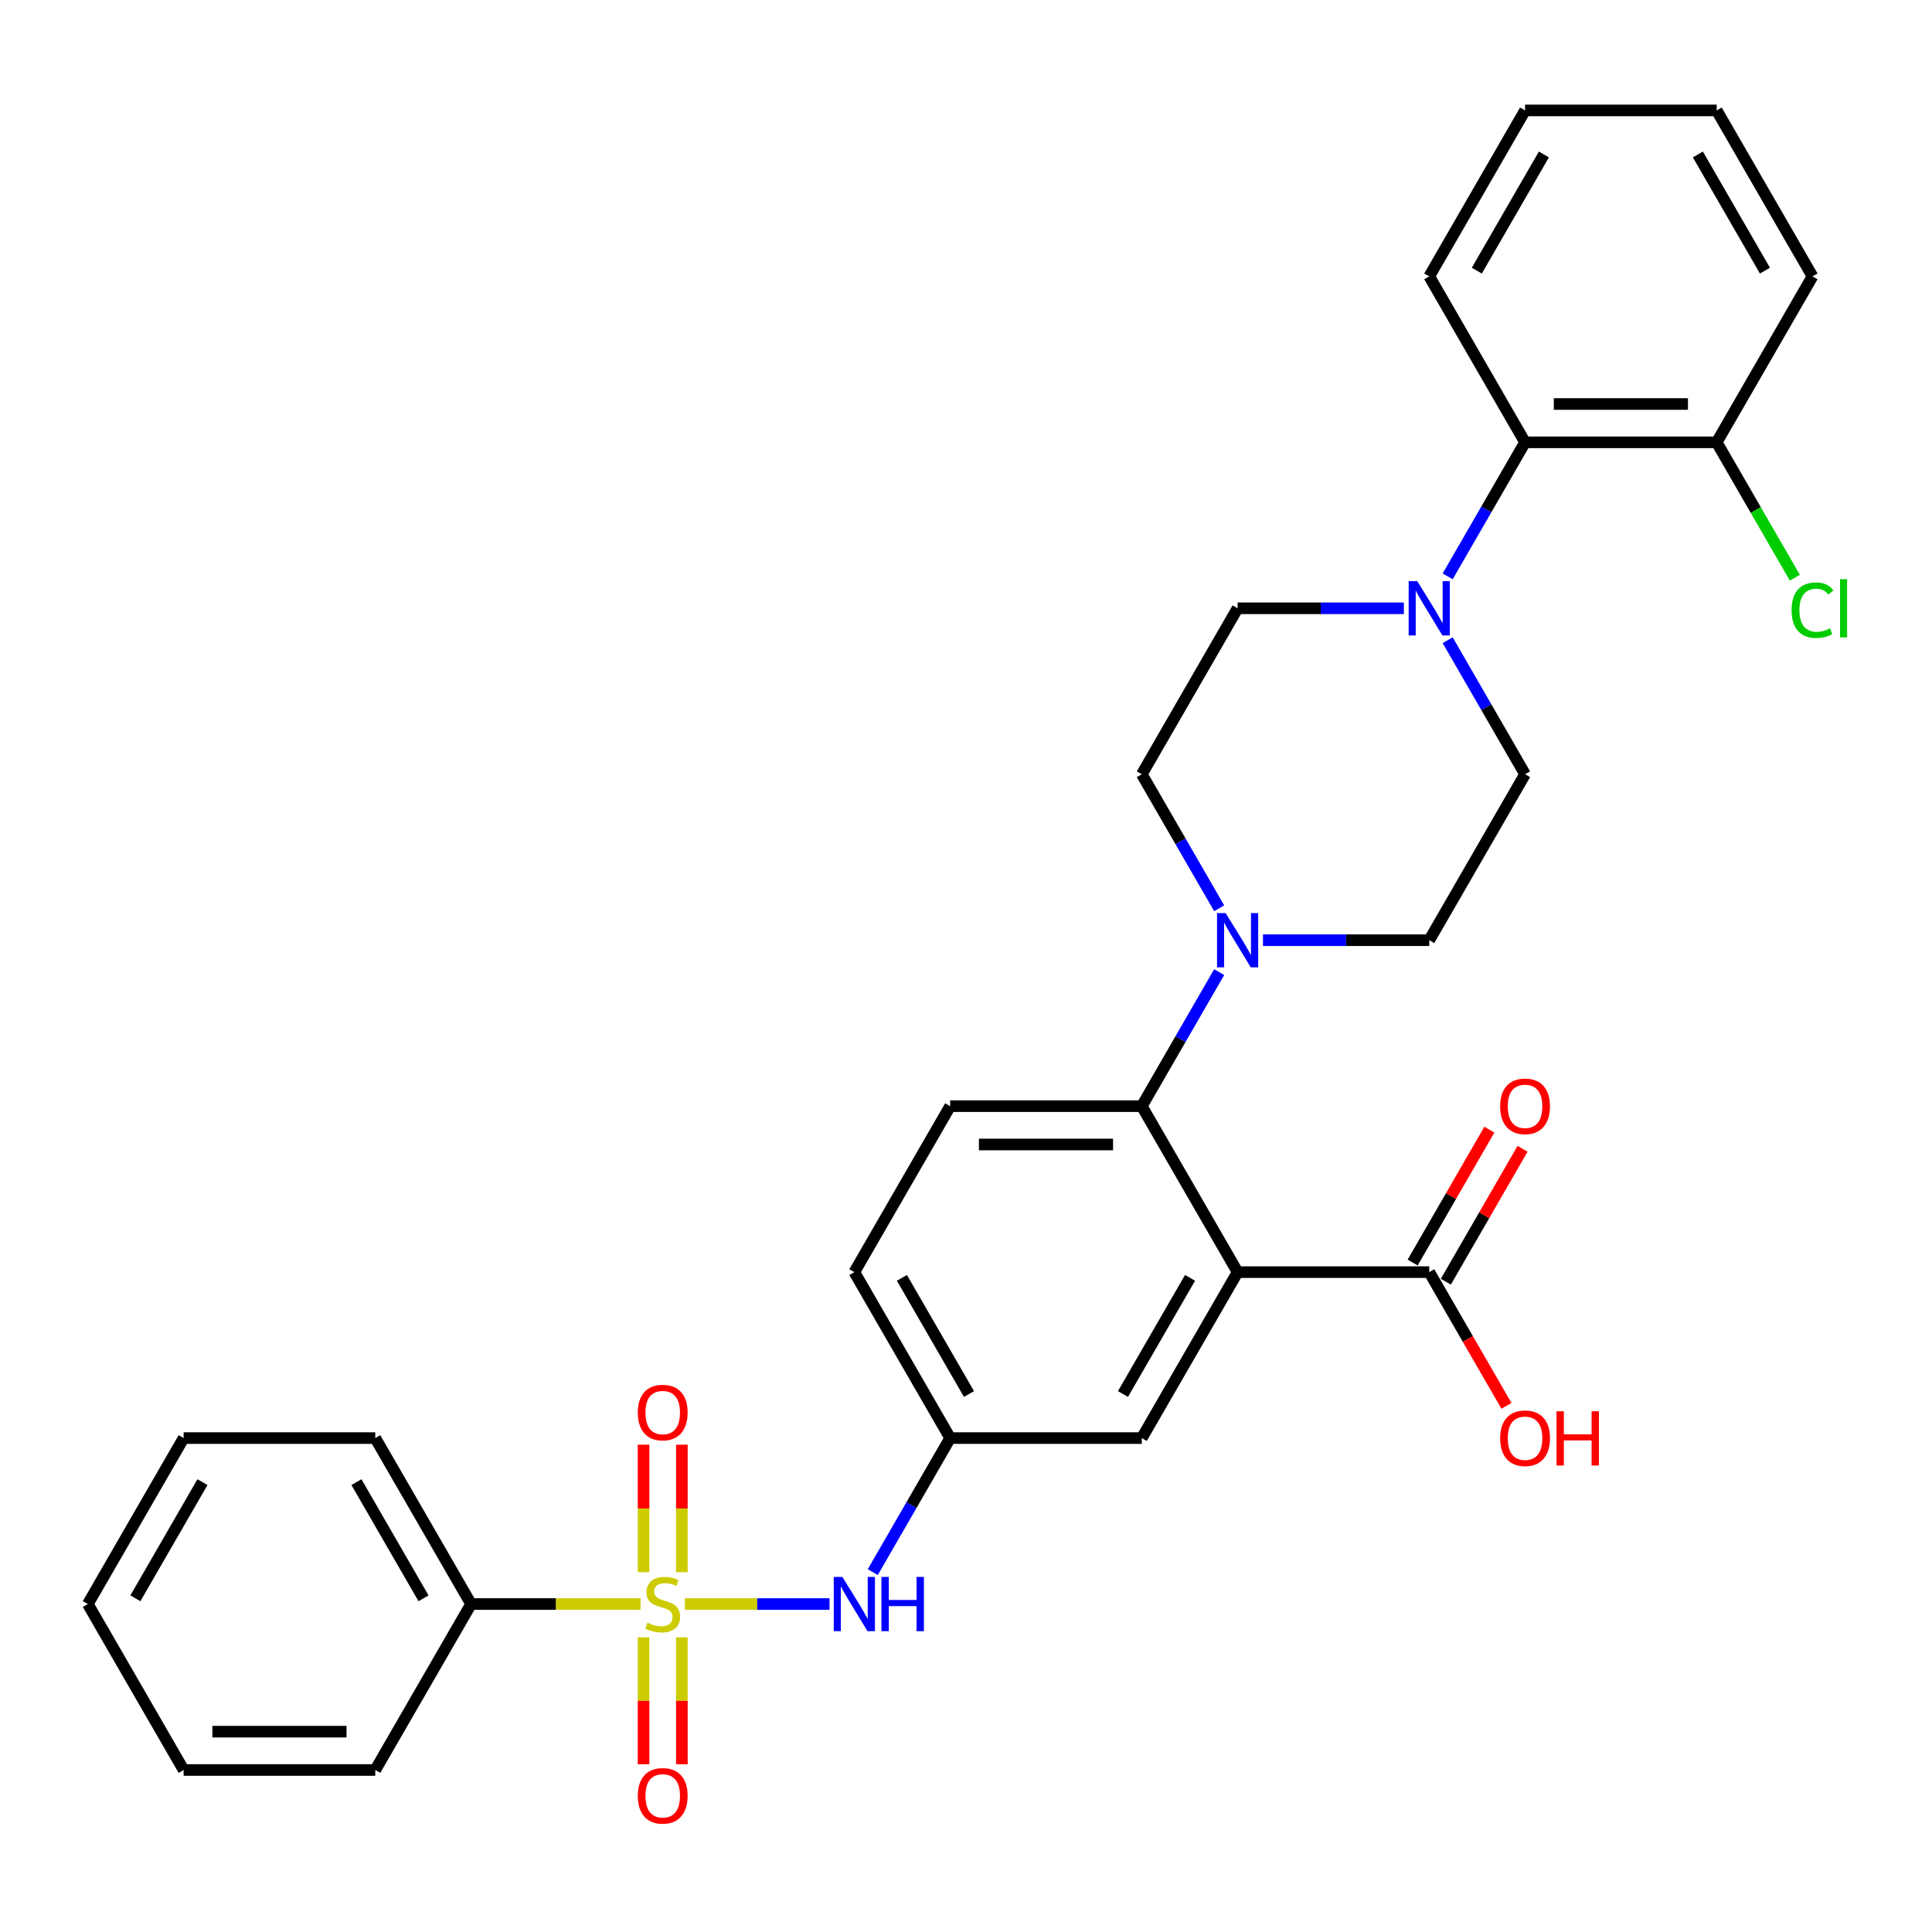 <?xml version='1.0' encoding='iso-8859-1'?>
<svg version='1.1' baseProfile='full'
              xmlns='http://www.w3.org/2000/svg'
                      xmlns:rdkit='http://www.rdkit.org/xml'
                      xmlns:xlink='http://www.w3.org/1999/xlink'
                  xml:space='preserve'
width='1000px' height='1000px' viewBox='0 0 1000 1000'>
<!-- END OF HEADER -->
<rect style='opacity:1.0;fill:#FFFFFF;stroke:none' width='1000' height='1000' x='0' y='0'> </rect>
<path class='bond-4' d='M 354.506,830.248 L 391.934,830.248' style='fill:none;fill-rule:evenodd;stroke:#CCCC00;stroke-width:6px;stroke-linecap:butt;stroke-linejoin:miter;stroke-opacity:1' />
<path class='bond-4' d='M 391.934,830.248 L 429.363,830.248' style='fill:none;fill-rule:evenodd;stroke:#0000FF;stroke-width:6px;stroke-linecap:butt;stroke-linejoin:miter;stroke-opacity:1' />
<path class='bond-7' d='M 352.939,813.762 L 352.939,780.765' style='fill:none;fill-rule:evenodd;stroke:#CCCC00;stroke-width:6px;stroke-linecap:butt;stroke-linejoin:miter;stroke-opacity:1' />
<path class='bond-7' d='M 352.939,780.765 L 352.939,747.767' style='fill:none;fill-rule:evenodd;stroke:#FF0000;stroke-width:6px;stroke-linecap:butt;stroke-linejoin:miter;stroke-opacity:1' />
<path class='bond-7' d='M 333.101,813.762 L 333.101,780.765' style='fill:none;fill-rule:evenodd;stroke:#CCCC00;stroke-width:6px;stroke-linecap:butt;stroke-linejoin:miter;stroke-opacity:1' />
<path class='bond-7' d='M 333.101,780.765 L 333.101,747.767' style='fill:none;fill-rule:evenodd;stroke:#FF0000;stroke-width:6px;stroke-linecap:butt;stroke-linejoin:miter;stroke-opacity:1' />
<path class='bond-8' d='M 333.101,847.487 L 333.101,880.335' style='fill:none;fill-rule:evenodd;stroke:#CCCC00;stroke-width:6px;stroke-linecap:butt;stroke-linejoin:miter;stroke-opacity:1' />
<path class='bond-8' d='M 333.101,880.335 L 333.101,913.184' style='fill:none;fill-rule:evenodd;stroke:#FF0000;stroke-width:6px;stroke-linecap:butt;stroke-linejoin:miter;stroke-opacity:1' />
<path class='bond-8' d='M 352.939,847.487 L 352.939,880.335' style='fill:none;fill-rule:evenodd;stroke:#CCCC00;stroke-width:6px;stroke-linecap:butt;stroke-linejoin:miter;stroke-opacity:1' />
<path class='bond-8' d='M 352.939,880.335 L 352.939,913.184' style='fill:none;fill-rule:evenodd;stroke:#FF0000;stroke-width:6px;stroke-linecap:butt;stroke-linejoin:miter;stroke-opacity:1' />
<path class='bond-10' d='M 331.534,830.248 L 287.683,830.248' style='fill:none;fill-rule:evenodd;stroke:#CCCC00;stroke-width:6px;stroke-linecap:butt;stroke-linejoin:miter;stroke-opacity:1' />
<path class='bond-10' d='M 287.683,830.248 L 243.831,830.248' style='fill:none;fill-rule:evenodd;stroke:#000000;stroke-width:6px;stroke-linecap:butt;stroke-linejoin:miter;stroke-opacity:1' />
<path class='bond-0' d='M 640.585,658.448 L 590.991,744.348' style='fill:none;fill-rule:evenodd;stroke:#000000;stroke-width:6px;stroke-linecap:butt;stroke-linejoin:miter;stroke-opacity:1' />
<path class='bond-0' d='M 615.966,661.414 L 581.25,721.544' style='fill:none;fill-rule:evenodd;stroke:#000000;stroke-width:6px;stroke-linecap:butt;stroke-linejoin:miter;stroke-opacity:1' />
<path class='bond-5' d='M 640.585,658.448 L 739.774,658.448' style='fill:none;fill-rule:evenodd;stroke:#000000;stroke-width:6px;stroke-linecap:butt;stroke-linejoin:miter;stroke-opacity:1' />
<path class='bond-32' d='M 640.585,658.448 L 590.991,572.548' style='fill:none;fill-rule:evenodd;stroke:#000000;stroke-width:6px;stroke-linecap:butt;stroke-linejoin:miter;stroke-opacity:1' />
<path class='bond-1' d='M 590.991,572.548 L 491.803,572.548' style='fill:none;fill-rule:evenodd;stroke:#000000;stroke-width:6px;stroke-linecap:butt;stroke-linejoin:miter;stroke-opacity:1' />
<path class='bond-1' d='M 576.113,592.386 L 506.681,592.386' style='fill:none;fill-rule:evenodd;stroke:#000000;stroke-width:6px;stroke-linecap:butt;stroke-linejoin:miter;stroke-opacity:1' />
<path class='bond-2' d='M 590.991,572.548 L 611.018,537.861' style='fill:none;fill-rule:evenodd;stroke:#000000;stroke-width:6px;stroke-linecap:butt;stroke-linejoin:miter;stroke-opacity:1' />
<path class='bond-2' d='M 611.018,537.861 L 631.045,503.173' style='fill:none;fill-rule:evenodd;stroke:#0000FF;stroke-width:6px;stroke-linecap:butt;stroke-linejoin:miter;stroke-opacity:1' />
<path class='bond-13' d='M 653.718,486.649 L 696.746,486.649' style='fill:none;fill-rule:evenodd;stroke:#0000FF;stroke-width:6px;stroke-linecap:butt;stroke-linejoin:miter;stroke-opacity:1' />
<path class='bond-13' d='M 696.746,486.649 L 739.774,486.649' style='fill:none;fill-rule:evenodd;stroke:#000000;stroke-width:6px;stroke-linecap:butt;stroke-linejoin:miter;stroke-opacity:1' />
<path class='bond-14' d='M 631.045,470.124 L 611.018,435.436' style='fill:none;fill-rule:evenodd;stroke:#0000FF;stroke-width:6px;stroke-linecap:butt;stroke-linejoin:miter;stroke-opacity:1' />
<path class='bond-14' d='M 611.018,435.436 L 590.991,400.749' style='fill:none;fill-rule:evenodd;stroke:#000000;stroke-width:6px;stroke-linecap:butt;stroke-linejoin:miter;stroke-opacity:1' />
<path class='bond-3' d='M 726.641,314.849 L 683.613,314.849' style='fill:none;fill-rule:evenodd;stroke:#0000FF;stroke-width:6px;stroke-linecap:butt;stroke-linejoin:miter;stroke-opacity:1' />
<path class='bond-3' d='M 683.613,314.849 L 640.585,314.849' style='fill:none;fill-rule:evenodd;stroke:#000000;stroke-width:6px;stroke-linecap:butt;stroke-linejoin:miter;stroke-opacity:1' />
<path class='bond-6' d='M 749.314,298.324 L 769.341,263.637' style='fill:none;fill-rule:evenodd;stroke:#0000FF;stroke-width:6px;stroke-linecap:butt;stroke-linejoin:miter;stroke-opacity:1' />
<path class='bond-6' d='M 769.341,263.637 L 789.368,228.95' style='fill:none;fill-rule:evenodd;stroke:#000000;stroke-width:6px;stroke-linecap:butt;stroke-linejoin:miter;stroke-opacity:1' />
<path class='bond-33' d='M 749.314,331.374 L 769.341,366.061' style='fill:none;fill-rule:evenodd;stroke:#0000FF;stroke-width:6px;stroke-linecap:butt;stroke-linejoin:miter;stroke-opacity:1' />
<path class='bond-33' d='M 769.341,366.061 L 789.368,400.749' style='fill:none;fill-rule:evenodd;stroke:#000000;stroke-width:6px;stroke-linecap:butt;stroke-linejoin:miter;stroke-opacity:1' />
<path class='bond-12' d='M 451.749,813.723 L 471.776,779.035' style='fill:none;fill-rule:evenodd;stroke:#0000FF;stroke-width:6px;stroke-linecap:butt;stroke-linejoin:miter;stroke-opacity:1' />
<path class='bond-12' d='M 471.776,779.035 L 491.803,744.348' style='fill:none;fill-rule:evenodd;stroke:#000000;stroke-width:6px;stroke-linecap:butt;stroke-linejoin:miter;stroke-opacity:1' />
<path class='bond-17' d='M 748.364,663.408 L 768.219,629.018' style='fill:none;fill-rule:evenodd;stroke:#000000;stroke-width:6px;stroke-linecap:butt;stroke-linejoin:miter;stroke-opacity:1' />
<path class='bond-17' d='M 768.219,629.018 L 788.074,594.628' style='fill:none;fill-rule:evenodd;stroke:#FF0000;stroke-width:6px;stroke-linecap:butt;stroke-linejoin:miter;stroke-opacity:1' />
<path class='bond-17' d='M 731.184,653.489 L 751.039,619.099' style='fill:none;fill-rule:evenodd;stroke:#000000;stroke-width:6px;stroke-linecap:butt;stroke-linejoin:miter;stroke-opacity:1' />
<path class='bond-17' d='M 751.039,619.099 L 770.894,584.709' style='fill:none;fill-rule:evenodd;stroke:#FF0000;stroke-width:6px;stroke-linecap:butt;stroke-linejoin:miter;stroke-opacity:1' />
<path class='bond-20' d='M 739.774,658.448 L 759.755,693.056' style='fill:none;fill-rule:evenodd;stroke:#000000;stroke-width:6px;stroke-linecap:butt;stroke-linejoin:miter;stroke-opacity:1' />
<path class='bond-20' d='M 759.755,693.056 L 779.736,727.664' style='fill:none;fill-rule:evenodd;stroke:#FF0000;stroke-width:6px;stroke-linecap:butt;stroke-linejoin:miter;stroke-opacity:1' />
<path class='bond-18' d='M 789.368,228.95 L 888.556,228.95' style='fill:none;fill-rule:evenodd;stroke:#000000;stroke-width:6px;stroke-linecap:butt;stroke-linejoin:miter;stroke-opacity:1' />
<path class='bond-18' d='M 804.246,209.112 L 873.678,209.112' style='fill:none;fill-rule:evenodd;stroke:#000000;stroke-width:6px;stroke-linecap:butt;stroke-linejoin:miter;stroke-opacity:1' />
<path class='bond-22' d='M 789.368,228.95 L 739.774,143.05' style='fill:none;fill-rule:evenodd;stroke:#000000;stroke-width:6px;stroke-linecap:butt;stroke-linejoin:miter;stroke-opacity:1' />
<path class='bond-9' d='M 590.991,744.348 L 491.803,744.348' style='fill:none;fill-rule:evenodd;stroke:#000000;stroke-width:6px;stroke-linecap:butt;stroke-linejoin:miter;stroke-opacity:1' />
<path class='bond-23' d='M 243.831,830.248 L 194.237,744.348' style='fill:none;fill-rule:evenodd;stroke:#000000;stroke-width:6px;stroke-linecap:butt;stroke-linejoin:miter;stroke-opacity:1' />
<path class='bond-23' d='M 219.212,827.281 L 184.496,767.152' style='fill:none;fill-rule:evenodd;stroke:#000000;stroke-width:6px;stroke-linecap:butt;stroke-linejoin:miter;stroke-opacity:1' />
<path class='bond-24' d='M 243.831,830.248 L 194.237,916.147' style='fill:none;fill-rule:evenodd;stroke:#000000;stroke-width:6px;stroke-linecap:butt;stroke-linejoin:miter;stroke-opacity:1' />
<path class='bond-11' d='M 491.803,572.548 L 442.208,658.448' style='fill:none;fill-rule:evenodd;stroke:#000000;stroke-width:6px;stroke-linecap:butt;stroke-linejoin:miter;stroke-opacity:1' />
<path class='bond-19' d='M 491.803,744.348 L 442.208,658.448' style='fill:none;fill-rule:evenodd;stroke:#000000;stroke-width:6px;stroke-linecap:butt;stroke-linejoin:miter;stroke-opacity:1' />
<path class='bond-19' d='M 501.543,721.544 L 466.827,661.414' style='fill:none;fill-rule:evenodd;stroke:#000000;stroke-width:6px;stroke-linecap:butt;stroke-linejoin:miter;stroke-opacity:1' />
<path class='bond-16' d='M 739.774,486.649 L 789.368,400.749' style='fill:none;fill-rule:evenodd;stroke:#000000;stroke-width:6px;stroke-linecap:butt;stroke-linejoin:miter;stroke-opacity:1' />
<path class='bond-15' d='M 590.991,400.749 L 640.585,314.849' style='fill:none;fill-rule:evenodd;stroke:#000000;stroke-width:6px;stroke-linecap:butt;stroke-linejoin:miter;stroke-opacity:1' />
<path class='bond-21' d='M 888.556,228.95 L 908.784,263.984' style='fill:none;fill-rule:evenodd;stroke:#000000;stroke-width:6px;stroke-linecap:butt;stroke-linejoin:miter;stroke-opacity:1' />
<path class='bond-21' d='M 908.784,263.984 L 929.011,299.019' style='fill:none;fill-rule:evenodd;stroke:#00CC00;stroke-width:6px;stroke-linecap:butt;stroke-linejoin:miter;stroke-opacity:1' />
<path class='bond-25' d='M 888.556,228.95 L 938.151,143.05' style='fill:none;fill-rule:evenodd;stroke:#000000;stroke-width:6px;stroke-linecap:butt;stroke-linejoin:miter;stroke-opacity:1' />
<path class='bond-26' d='M 739.774,143.05 L 789.368,57.15' style='fill:none;fill-rule:evenodd;stroke:#000000;stroke-width:6px;stroke-linecap:butt;stroke-linejoin:miter;stroke-opacity:1' />
<path class='bond-26' d='M 764.393,140.084 L 799.109,79.954' style='fill:none;fill-rule:evenodd;stroke:#000000;stroke-width:6px;stroke-linecap:butt;stroke-linejoin:miter;stroke-opacity:1' />
<path class='bond-28' d='M 194.237,744.348 L 95.049,744.348' style='fill:none;fill-rule:evenodd;stroke:#000000;stroke-width:6px;stroke-linecap:butt;stroke-linejoin:miter;stroke-opacity:1' />
<path class='bond-29' d='M 194.237,916.147 L 95.049,916.147' style='fill:none;fill-rule:evenodd;stroke:#000000;stroke-width:6px;stroke-linecap:butt;stroke-linejoin:miter;stroke-opacity:1' />
<path class='bond-29' d='M 179.359,896.31 L 109.927,896.31' style='fill:none;fill-rule:evenodd;stroke:#000000;stroke-width:6px;stroke-linecap:butt;stroke-linejoin:miter;stroke-opacity:1' />
<path class='bond-34' d='M 938.151,143.05 L 888.556,57.15' style='fill:none;fill-rule:evenodd;stroke:#000000;stroke-width:6px;stroke-linecap:butt;stroke-linejoin:miter;stroke-opacity:1' />
<path class='bond-34' d='M 913.532,140.084 L 878.816,79.954' style='fill:none;fill-rule:evenodd;stroke:#000000;stroke-width:6px;stroke-linecap:butt;stroke-linejoin:miter;stroke-opacity:1' />
<path class='bond-27' d='M 789.368,57.15 L 888.556,57.15' style='fill:none;fill-rule:evenodd;stroke:#000000;stroke-width:6px;stroke-linecap:butt;stroke-linejoin:miter;stroke-opacity:1' />
<path class='bond-31' d='M 95.049,744.348 L 45.455,830.248' style='fill:none;fill-rule:evenodd;stroke:#000000;stroke-width:6px;stroke-linecap:butt;stroke-linejoin:miter;stroke-opacity:1' />
<path class='bond-31' d='M 104.79,767.152 L 70.074,827.281' style='fill:none;fill-rule:evenodd;stroke:#000000;stroke-width:6px;stroke-linecap:butt;stroke-linejoin:miter;stroke-opacity:1' />
<path class='bond-30' d='M 95.049,916.147 L 45.455,830.248' style='fill:none;fill-rule:evenodd;stroke:#000000;stroke-width:6px;stroke-linecap:butt;stroke-linejoin:miter;stroke-opacity:1' />
<path  class='atom-0' d='M 335.085 839.889
Q 335.402 840.008, 336.712 840.563
Q 338.021 841.119, 339.449 841.476
Q 340.917 841.793, 342.345 841.793
Q 345.004 841.793, 346.551 840.524
Q 348.098 839.214, 348.098 836.953
Q 348.098 835.405, 347.305 834.453
Q 346.551 833.501, 345.361 832.985
Q 344.171 832.469, 342.187 831.874
Q 339.687 831.12, 338.18 830.406
Q 336.712 829.692, 335.64 828.184
Q 334.609 826.677, 334.609 824.138
Q 334.609 820.606, 336.989 818.424
Q 339.409 816.242, 344.171 816.242
Q 347.424 816.242, 351.114 817.79
L 350.201 820.845
Q 346.829 819.456, 344.29 819.456
Q 341.552 819.456, 340.044 820.606
Q 338.537 821.717, 338.576 823.661
Q 338.576 825.169, 339.33 826.082
Q 340.124 826.994, 341.235 827.51
Q 342.385 828.026, 344.29 828.621
Q 346.829 829.414, 348.336 830.208
Q 349.844 831.001, 350.915 832.628
Q 352.026 834.215, 352.026 836.953
Q 352.026 840.841, 349.408 842.944
Q 346.829 845.007, 342.504 845.007
Q 340.005 845.007, 338.1 844.451
Q 336.235 843.936, 334.014 843.023
L 335.085 839.889
' fill='#CCCC00'/>
<path  class='atom-3' d='M 634.376 472.604
L 643.581 487.482
Q 644.493 488.95, 645.961 491.608
Q 647.429 494.266, 647.509 494.425
L 647.509 472.604
L 651.238 472.604
L 651.238 500.694
L 647.39 500.694
L 637.51 484.427
Q 636.36 482.522, 635.13 480.34
Q 633.94 478.158, 633.583 477.484
L 633.583 500.694
L 629.932 500.694
L 629.932 472.604
L 634.376 472.604
' fill='#0000FF'/>
<path  class='atom-4' d='M 733.565 300.804
L 742.769 315.682
Q 743.682 317.15, 745.15 319.809
Q 746.618 322.467, 746.697 322.626
L 746.697 300.804
L 750.427 300.804
L 750.427 328.894
L 746.578 328.894
L 736.699 312.627
Q 735.548 310.723, 734.318 308.541
Q 733.128 306.359, 732.771 305.684
L 732.771 328.894
L 729.121 328.894
L 729.121 300.804
L 733.565 300.804
' fill='#0000FF'/>
<path  class='atom-5' d='M 435.999 816.203
L 445.204 831.081
Q 446.116 832.549, 447.584 835.207
Q 449.052 837.865, 449.132 838.024
L 449.132 816.203
L 452.861 816.203
L 452.861 844.293
L 449.013 844.293
L 439.134 828.026
Q 437.983 826.121, 436.753 823.939
Q 435.563 821.757, 435.206 821.083
L 435.206 844.293
L 431.556 844.293
L 431.556 816.203
L 435.999 816.203
' fill='#0000FF'/>
<path  class='atom-5' d='M 456.234 816.203
L 460.042 816.203
L 460.042 828.145
L 474.405 828.145
L 474.405 816.203
L 478.214 816.203
L 478.214 844.293
L 474.405 844.293
L 474.405 831.319
L 460.042 831.319
L 460.042 844.293
L 456.234 844.293
L 456.234 816.203
' fill='#0000FF'/>
<path  class='atom-8' d='M 330.125 731.138
Q 330.125 724.394, 333.458 720.625
Q 336.791 716.855, 343.02 716.855
Q 349.249 716.855, 352.582 720.625
Q 355.914 724.394, 355.914 731.138
Q 355.914 737.963, 352.542 741.851
Q 349.17 745.699, 343.02 745.699
Q 336.831 745.699, 333.458 741.851
Q 330.125 738.002, 330.125 731.138
M 343.02 742.525
Q 347.305 742.525, 349.606 739.669
Q 351.947 736.772, 351.947 731.138
Q 351.947 725.624, 349.606 722.846
Q 347.305 720.029, 343.02 720.029
Q 338.735 720.029, 336.394 722.807
Q 334.093 725.584, 334.093 731.138
Q 334.093 736.812, 336.394 739.669
Q 338.735 742.525, 343.02 742.525
' fill='#FF0000'/>
<path  class='atom-9' d='M 330.125 929.515
Q 330.125 922.771, 333.458 919.001
Q 336.791 915.232, 343.02 915.232
Q 349.249 915.232, 352.582 919.001
Q 355.914 922.771, 355.914 929.515
Q 355.914 936.34, 352.542 940.228
Q 349.17 944.076, 343.02 944.076
Q 336.831 944.076, 333.458 940.228
Q 330.125 936.379, 330.125 929.515
M 343.02 940.902
Q 347.305 940.902, 349.606 938.046
Q 351.947 935.149, 351.947 929.515
Q 351.947 924.001, 349.606 921.223
Q 347.305 918.406, 343.02 918.406
Q 338.735 918.406, 336.394 921.184
Q 334.093 923.961, 334.093 929.515
Q 334.093 935.189, 336.394 938.046
Q 338.735 940.902, 343.02 940.902
' fill='#FF0000'/>
<path  class='atom-18' d='M 776.474 572.628
Q 776.474 565.883, 779.806 562.114
Q 783.139 558.345, 789.368 558.345
Q 795.597 558.345, 798.93 562.114
Q 802.263 565.883, 802.263 572.628
Q 802.263 579.452, 798.89 583.34
Q 795.518 587.189, 789.368 587.189
Q 783.179 587.189, 779.806 583.34
Q 776.474 579.492, 776.474 572.628
M 789.368 584.015
Q 793.653 584.015, 795.954 581.158
Q 798.295 578.262, 798.295 572.628
Q 798.295 567.113, 795.954 564.336
Q 793.653 561.519, 789.368 561.519
Q 785.083 561.519, 782.742 564.296
Q 780.441 567.073, 780.441 572.628
Q 780.441 578.301, 782.742 581.158
Q 785.083 584.015, 789.368 584.015
' fill='#FF0000'/>
<path  class='atom-21' d='M 776.474 744.427
Q 776.474 737.682, 779.806 733.913
Q 783.139 730.144, 789.368 730.144
Q 795.597 730.144, 798.93 733.913
Q 802.263 737.682, 802.263 744.427
Q 802.263 751.251, 798.89 755.14
Q 795.518 758.988, 789.368 758.988
Q 783.179 758.988, 779.806 755.14
Q 776.474 751.291, 776.474 744.427
M 789.368 755.814
Q 793.653 755.814, 795.954 752.957
Q 798.295 750.061, 798.295 744.427
Q 798.295 738.912, 795.954 736.135
Q 793.653 733.318, 789.368 733.318
Q 785.083 733.318, 782.742 736.095
Q 780.441 738.873, 780.441 744.427
Q 780.441 750.101, 782.742 752.957
Q 785.083 755.814, 789.368 755.814
' fill='#FF0000'/>
<path  class='atom-21' d='M 805.635 730.461
L 809.444 730.461
L 809.444 742.404
L 823.806 742.404
L 823.806 730.461
L 827.615 730.461
L 827.615 758.552
L 823.806 758.552
L 823.806 745.578
L 809.444 745.578
L 809.444 758.552
L 805.635 758.552
L 805.635 730.461
' fill='#FF0000'/>
<path  class='atom-22' d='M 927.319 315.821
Q 927.319 308.838, 930.573 305.188
Q 933.866 301.498, 940.095 301.498
Q 945.887 301.498, 948.982 305.585
L 946.364 307.728
Q 944.102 304.752, 940.095 304.752
Q 935.85 304.752, 933.588 307.608
Q 931.366 310.425, 931.366 315.821
Q 931.366 321.376, 933.667 324.232
Q 936.008 327.089, 940.531 327.089
Q 943.626 327.089, 947.236 325.224
L 948.347 328.2
Q 946.879 329.152, 944.657 329.708
Q 942.436 330.263, 939.976 330.263
Q 933.866 330.263, 930.573 326.534
Q 927.319 322.804, 927.319 315.821
' fill='#00CC00'/>
<path  class='atom-22' d='M 952.394 299.792
L 956.044 299.792
L 956.044 329.906
L 952.394 329.906
L 952.394 299.792
' fill='#00CC00'/>
</svg>
